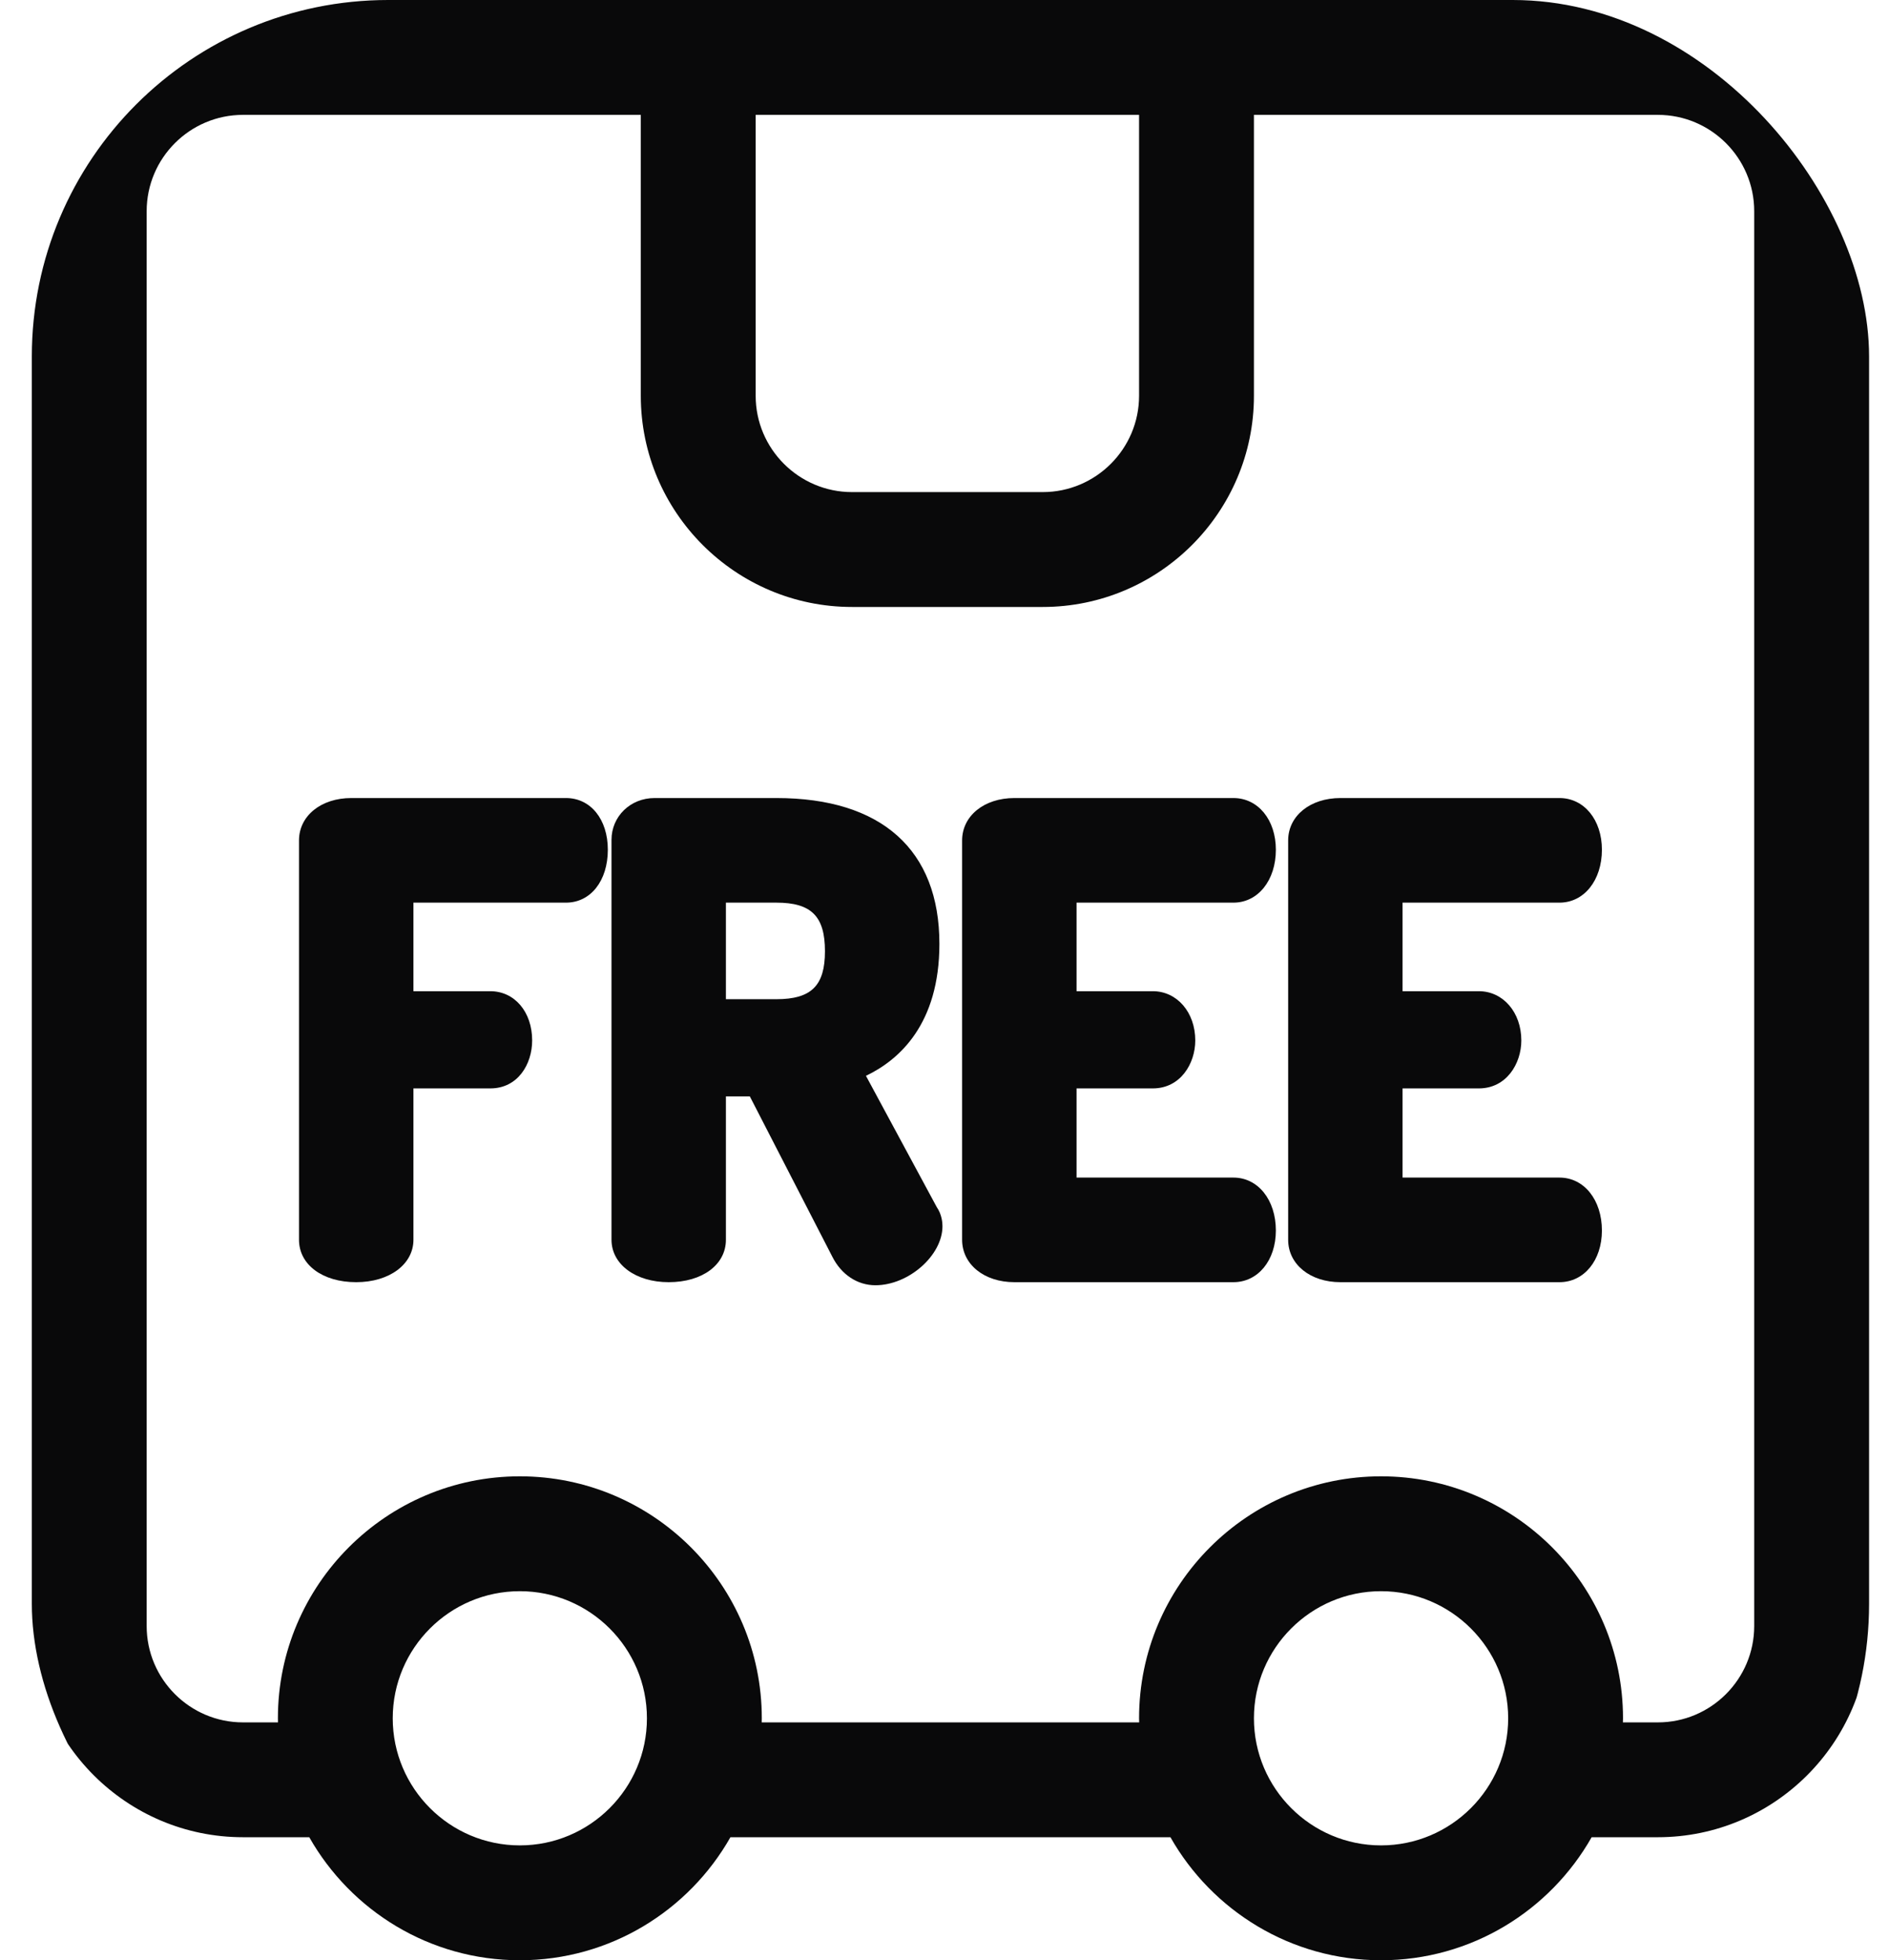 <svg width="53" height="55" viewBox="0 0 53 55" fill="none" xmlns="http://www.w3.org/2000/svg">
<g clip-path="url(#clip0_377_875)">
<path d="M15.88 22.391H9.856C9.006 22.391 8.389 22.892 8.389 23.582V34.784C8.389 35.485 9.049 35.975 9.994 35.975C10.925 35.975 11.6 35.474 11.6 34.784V30.538H13.757C14.528 30.538 14.931 29.86 14.931 29.192C14.931 28.391 14.437 27.811 13.757 27.811H11.6V25.326H15.88C16.571 25.326 17.054 24.715 17.054 23.841C17.054 22.987 16.571 22.391 15.88 22.391Z" fill="#09090A"/>
<path d="M24.296 30.185C25.234 29.737 26.357 28.731 26.357 26.482C26.357 23.843 24.732 22.391 21.783 22.391H18.365C17.687 22.391 17.157 22.906 17.157 23.564V34.784C17.157 35.474 17.832 35.975 18.762 35.975C19.707 35.975 20.367 35.485 20.367 34.784V30.762H21.038L23.352 35.259C23.604 35.761 24.055 36.061 24.561 36.061C25.493 36.061 26.443 35.225 26.443 34.404C26.443 34.309 26.427 34.076 26.283 33.869L24.296 30.185ZM23.146 26.689C23.146 27.657 22.763 28.035 21.783 28.035H20.367V25.326H21.783C22.763 25.326 23.146 25.707 23.146 26.689Z" fill="#09090A"/>
<path d="M34.606 25.326C35.296 25.326 35.797 24.701 35.797 23.841C35.797 23 35.296 22.391 34.606 22.391H28.461C27.611 22.391 26.994 22.892 26.994 23.582V34.784C26.994 35.474 27.611 35.975 28.461 35.975H34.606C35.296 35.975 35.797 35.365 35.797 34.525C35.797 33.665 35.296 33.04 34.606 33.04H30.205V30.538H32.345C33.119 30.538 33.536 29.844 33.536 29.192C33.536 28.404 33.024 27.811 32.345 27.811H30.205V25.326H34.606Z" fill="#09090A"/>
<path d="M43.754 25.326C44.444 25.326 44.945 24.701 44.945 23.841C44.945 23 44.444 22.391 43.754 22.391H37.609C36.758 22.391 36.142 22.892 36.142 23.582V34.784C36.142 35.474 36.758 35.975 37.609 35.975H43.754C44.444 35.975 44.945 35.365 44.945 34.525C44.945 33.665 44.444 33.04 43.754 33.04H39.352V30.538H41.493C42.266 30.538 42.684 29.844 42.684 29.192C42.684 28.404 42.172 27.811 41.493 27.811H39.352V25.326H43.754Z" fill="#09090A"/>
<path d="M46.515 0H6.818C3.551 0 0.893 2.658 0.893 5.926V45.622C0.893 48.889 3.551 51.548 6.818 51.548H8.677C9.844 53.607 12.054 55 14.585 55C17.116 55 19.326 53.607 20.494 51.548H32.839C34.007 53.607 36.217 55 38.748 55C41.279 55 43.489 53.607 44.657 51.548H46.515C49.782 51.548 52.441 48.889 52.441 45.622V5.926C52.441 2.658 49.782 0 46.515 0ZM21.202 3.223H31.959V11.104C31.959 12.594 30.746 13.807 29.256 13.807H23.905C22.415 13.807 21.202 12.594 21.202 11.104V3.223ZM14.585 51.777C12.619 51.777 11.019 50.177 11.019 48.211C11.019 46.244 12.619 44.645 14.585 44.645C16.552 44.645 18.151 46.244 18.151 48.211C18.151 50.177 16.552 51.777 14.585 51.777ZM38.748 51.777C36.782 51.777 35.182 50.177 35.182 48.211C35.182 46.244 36.782 44.645 38.748 44.645C40.715 44.645 42.315 46.244 42.315 48.211C42.315 50.177 40.715 51.777 38.748 51.777ZM49.218 45.622C49.218 47.113 48.005 48.326 46.515 48.326H45.534C45.535 48.287 45.537 48.249 45.537 48.211C45.537 44.467 42.492 41.422 38.748 41.422C35.005 41.422 31.959 44.468 31.959 48.211C31.959 48.249 31.961 48.287 31.962 48.326H21.372C21.372 48.287 21.374 48.249 21.374 48.211C21.374 44.467 18.329 41.422 14.585 41.422C10.842 41.422 7.797 44.468 7.797 48.211C7.797 48.249 7.799 48.287 7.799 48.326H6.818C5.328 48.326 4.115 47.113 4.115 45.622V5.926C4.115 4.435 5.328 3.223 6.818 3.223H17.979V11.104C17.979 14.371 20.638 17.03 23.905 17.03H29.256C32.523 17.03 35.182 14.371 35.182 11.104V3.223H46.515C48.005 3.223 49.218 4.435 49.218 5.926V45.622Z" fill="#09090A"/>
</g>
<defs>
<clipPath id="clip0_377_875">
<rect x="0.893" width="51.548" height="55" rx="10" fill="white"/>
</clipPath>
</defs>
</svg>

